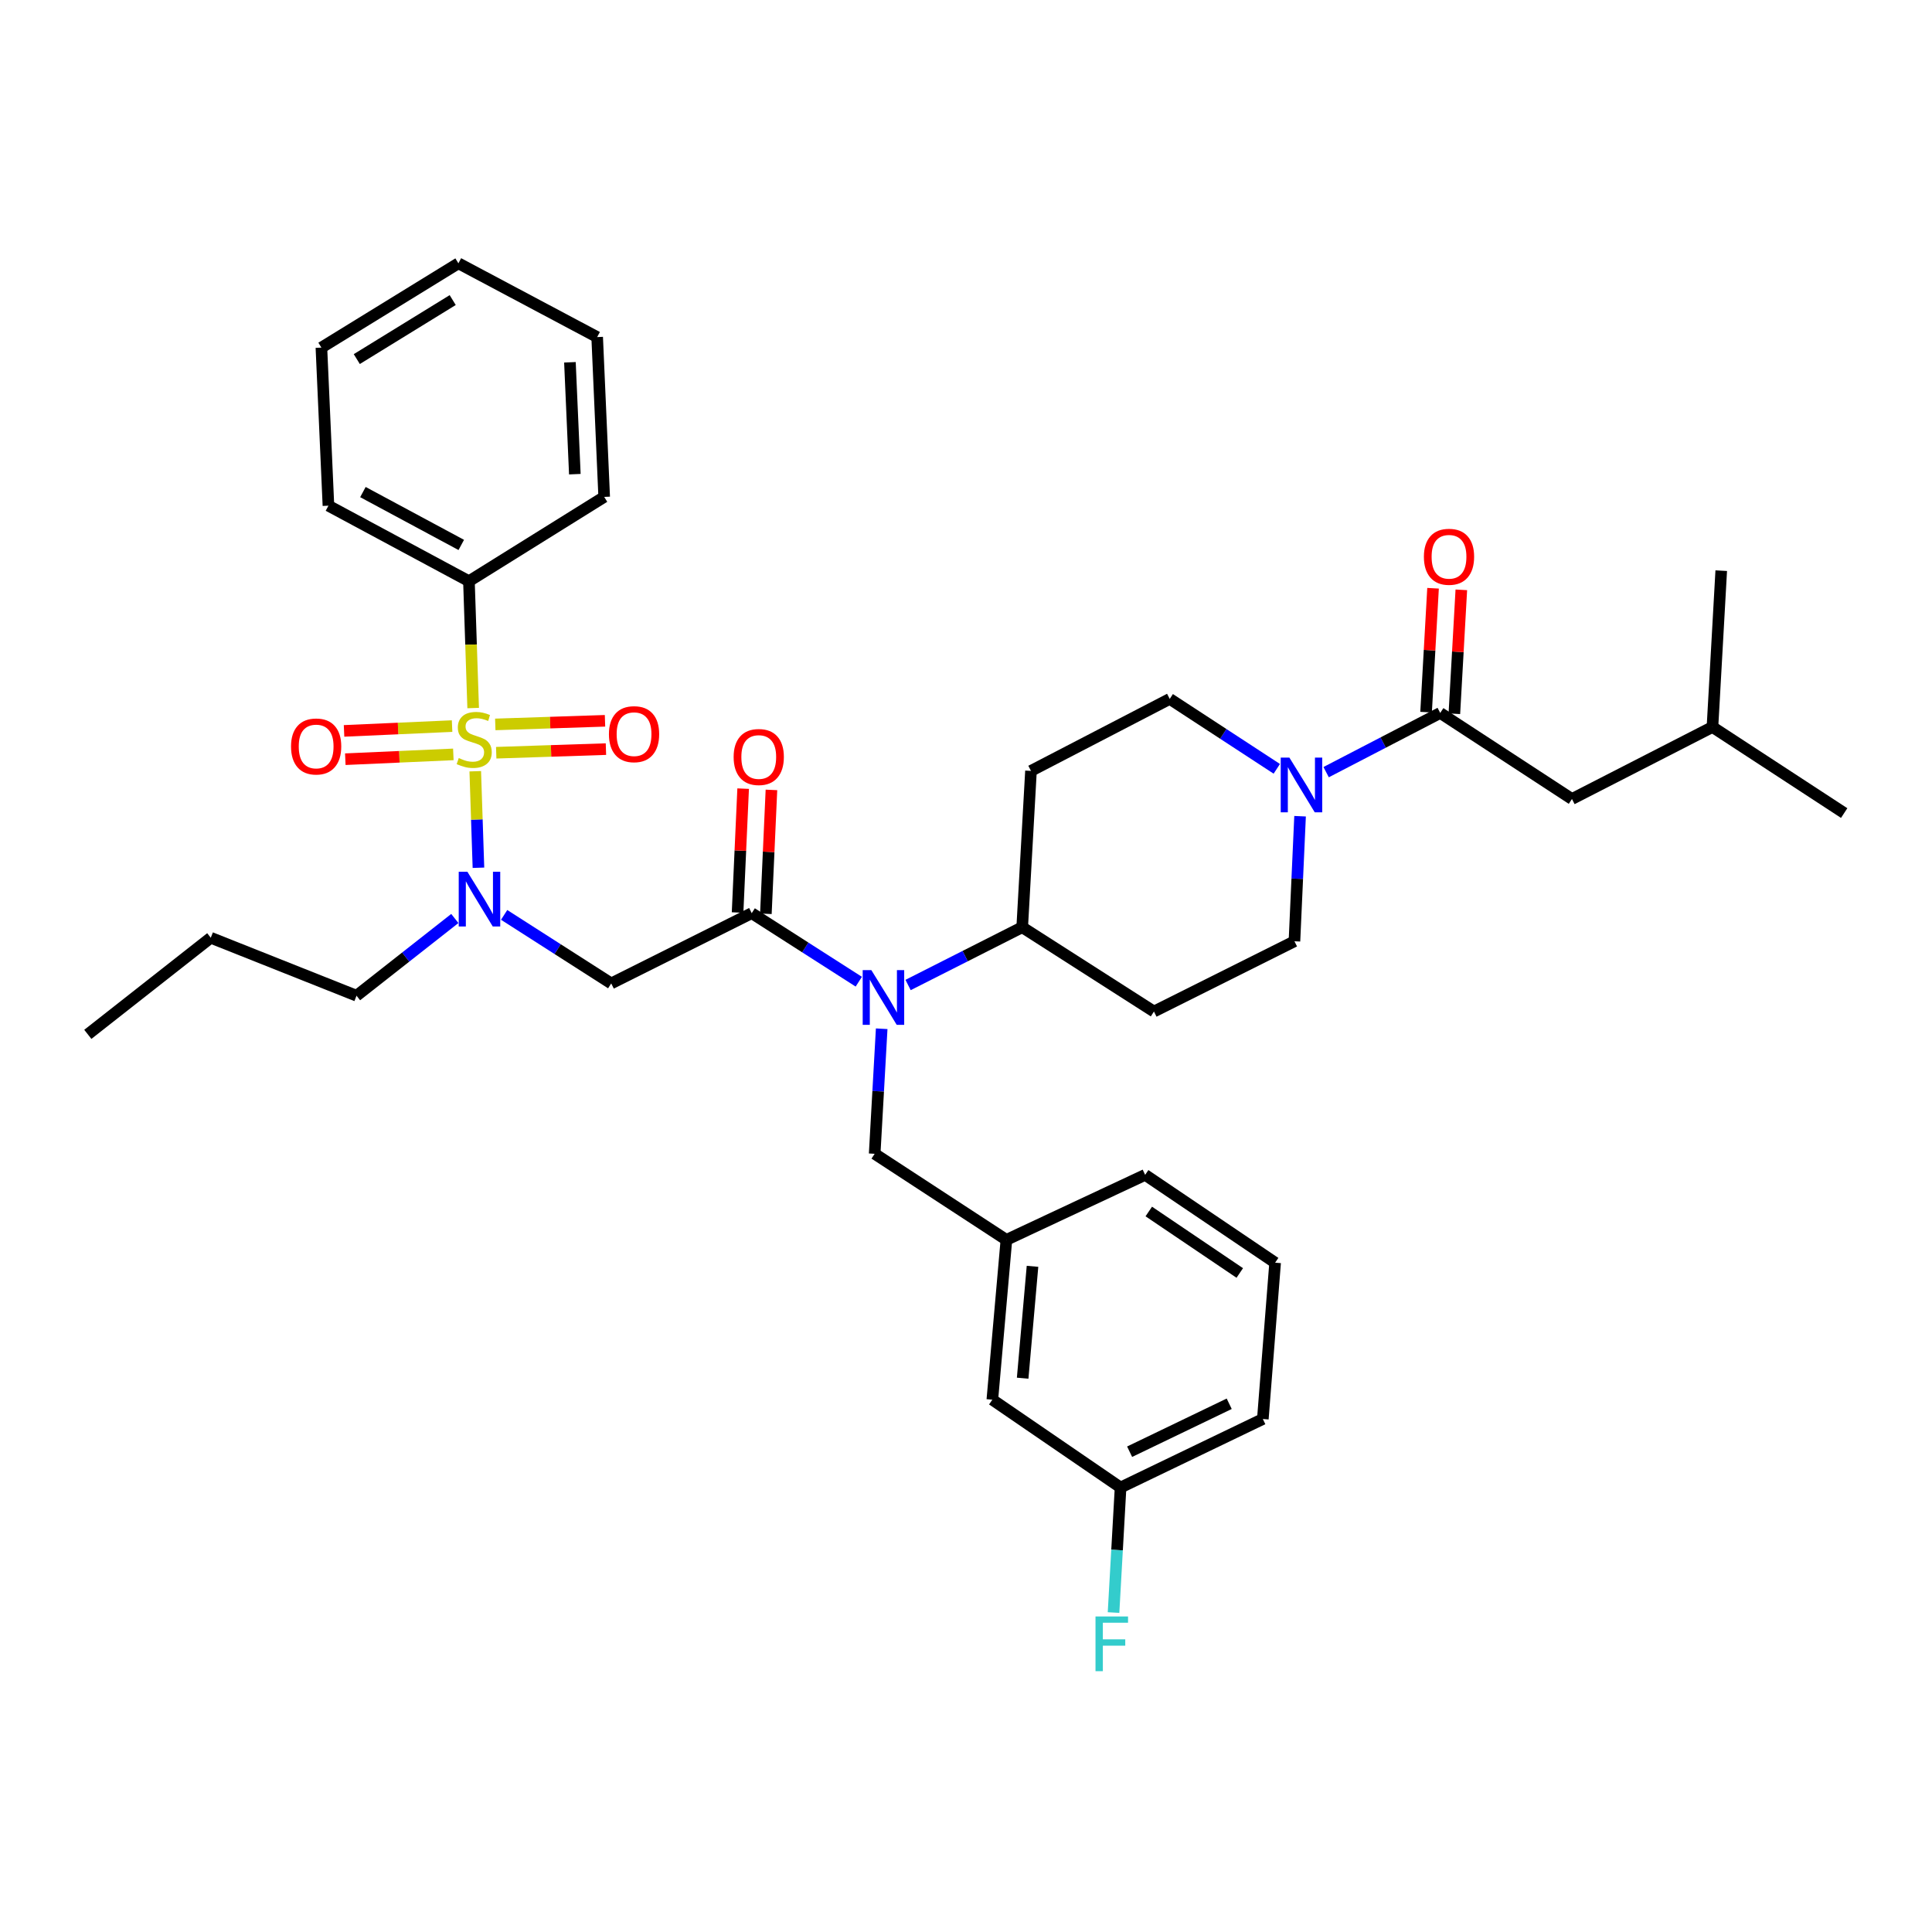 <?xml version='1.0' encoding='iso-8859-1'?>
<svg version='1.1' baseProfile='full'
              xmlns='http://www.w3.org/2000/svg'
                      xmlns:rdkit='http://www.rdkit.org/xml'
                      xmlns:xlink='http://www.w3.org/1999/xlink'
                  xml:space='preserve'
width='1000px' height='1000px' viewBox='0 0 1000 1000'>
<!-- END OF HEADER -->
<rect style='opacity:1.0;fill:#FFFFFF;stroke:none' width='1000' height='1000' x='0' y='0'> </rect>
<path class='bond-0' d='M 813.642,413.559 L 886.366,376.293' style='fill:none;fill-rule:evenodd;stroke:#000000;stroke-width:6px;stroke-linecap:butt;stroke-linejoin:miter;stroke-opacity:1' />
<path class='bond-1' d='M 813.642,413.559 L 745.454,369.021' style='fill:none;fill-rule:evenodd;stroke:#000000;stroke-width:6px;stroke-linecap:butt;stroke-linejoin:miter;stroke-opacity:1' />
<path class='bond-2' d='M 660.866,397.942 L 633.16,379.845' style='fill:none;fill-rule:evenodd;stroke:#0000FF;stroke-width:6px;stroke-linecap:butt;stroke-linejoin:miter;stroke-opacity:1' />
<path class='bond-2' d='M 633.16,379.845 L 605.454,361.748' style='fill:none;fill-rule:evenodd;stroke:#000000;stroke-width:6px;stroke-linecap:butt;stroke-linejoin:miter;stroke-opacity:1' />
<path class='bond-3' d='M 686.404,399.664 L 715.929,384.342' style='fill:none;fill-rule:evenodd;stroke:#0000FF;stroke-width:6px;stroke-linecap:butt;stroke-linejoin:miter;stroke-opacity:1' />
<path class='bond-3' d='M 715.929,384.342 L 745.454,369.021' style='fill:none;fill-rule:evenodd;stroke:#000000;stroke-width:6px;stroke-linecap:butt;stroke-linejoin:miter;stroke-opacity:1' />
<path class='bond-4' d='M 672.914,422.472 L 671.458,454.837' style='fill:none;fill-rule:evenodd;stroke:#0000FF;stroke-width:6px;stroke-linecap:butt;stroke-linejoin:miter;stroke-opacity:1' />
<path class='bond-4' d='M 671.458,454.837 L 670.002,487.203' style='fill:none;fill-rule:evenodd;stroke:#000000;stroke-width:6px;stroke-linecap:butt;stroke-linejoin:miter;stroke-opacity:1' />
<path class='bond-5' d='M 752.772,369.432 L 754.576,337.367' style='fill:none;fill-rule:evenodd;stroke:#000000;stroke-width:6px;stroke-linecap:butt;stroke-linejoin:miter;stroke-opacity:1' />
<path class='bond-5' d='M 754.576,337.367 L 756.38,305.302' style='fill:none;fill-rule:evenodd;stroke:#FF0000;stroke-width:6px;stroke-linecap:butt;stroke-linejoin:miter;stroke-opacity:1' />
<path class='bond-5' d='M 738.136,368.609 L 739.94,336.544' style='fill:none;fill-rule:evenodd;stroke:#000000;stroke-width:6px;stroke-linecap:butt;stroke-linejoin:miter;stroke-opacity:1' />
<path class='bond-5' d='M 739.94,336.544 L 741.744,304.478' style='fill:none;fill-rule:evenodd;stroke:#FF0000;stroke-width:6px;stroke-linecap:butt;stroke-linejoin:miter;stroke-opacity:1' />
<path class='bond-6' d='M 886.366,376.293 L 890.91,295.376' style='fill:none;fill-rule:evenodd;stroke:#000000;stroke-width:6px;stroke-linecap:butt;stroke-linejoin:miter;stroke-opacity:1' />
<path class='bond-7' d='M 886.366,376.293 L 954.545,420.84' style='fill:none;fill-rule:evenodd;stroke:#000000;stroke-width:6px;stroke-linecap:butt;stroke-linejoin:miter;stroke-opacity:1' />
<path class='bond-8' d='M 260.942,473.547 L 288.654,491.284' style='fill:none;fill-rule:evenodd;stroke:#0000FF;stroke-width:6px;stroke-linecap:butt;stroke-linejoin:miter;stroke-opacity:1' />
<path class='bond-8' d='M 288.654,491.284 L 316.366,509.021' style='fill:none;fill-rule:evenodd;stroke:#000000;stroke-width:6px;stroke-linecap:butt;stroke-linejoin:miter;stroke-opacity:1' />
<path class='bond-9' d='M 247.643,449.149 L 246.819,424.173' style='fill:none;fill-rule:evenodd;stroke:#0000FF;stroke-width:6px;stroke-linecap:butt;stroke-linejoin:miter;stroke-opacity:1' />
<path class='bond-9' d='M 246.819,424.173 L 245.995,399.197' style='fill:none;fill-rule:evenodd;stroke:#CCCC00;stroke-width:6px;stroke-linecap:butt;stroke-linejoin:miter;stroke-opacity:1' />
<path class='bond-10' d='M 235.415,475.407 L 209.978,495.394' style='fill:none;fill-rule:evenodd;stroke:#0000FF;stroke-width:6px;stroke-linecap:butt;stroke-linejoin:miter;stroke-opacity:1' />
<path class='bond-10' d='M 209.978,495.394 L 184.542,515.381' style='fill:none;fill-rule:evenodd;stroke:#000000;stroke-width:6px;stroke-linecap:butt;stroke-linejoin:miter;stroke-opacity:1' />
<path class='bond-11' d='M 242.721,300.833 L 169.997,261.743' style='fill:none;fill-rule:evenodd;stroke:#000000;stroke-width:6px;stroke-linecap:butt;stroke-linejoin:miter;stroke-opacity:1' />
<path class='bond-11' d='M 238.753,282.057 L 187.846,254.694' style='fill:none;fill-rule:evenodd;stroke:#000000;stroke-width:6px;stroke-linecap:butt;stroke-linejoin:miter;stroke-opacity:1' />
<path class='bond-12' d='M 242.721,300.833 L 312.725,257.198' style='fill:none;fill-rule:evenodd;stroke:#000000;stroke-width:6px;stroke-linecap:butt;stroke-linejoin:miter;stroke-opacity:1' />
<path class='bond-13' d='M 242.721,300.833 L 243.816,333.66' style='fill:none;fill-rule:evenodd;stroke:#000000;stroke-width:6px;stroke-linecap:butt;stroke-linejoin:miter;stroke-opacity:1' />
<path class='bond-13' d='M 243.816,333.66 L 244.911,366.487' style='fill:none;fill-rule:evenodd;stroke:#CCCC00;stroke-width:6px;stroke-linecap:butt;stroke-linejoin:miter;stroke-opacity:1' />
<path class='bond-14' d='M 256.841,389.611 L 285.237,388.675' style='fill:none;fill-rule:evenodd;stroke:#CCCC00;stroke-width:6px;stroke-linecap:butt;stroke-linejoin:miter;stroke-opacity:1' />
<path class='bond-14' d='M 285.237,388.675 L 313.633,387.738' style='fill:none;fill-rule:evenodd;stroke:#FF0000;stroke-width:6px;stroke-linecap:butt;stroke-linejoin:miter;stroke-opacity:1' />
<path class='bond-14' d='M 256.358,374.96 L 284.754,374.024' style='fill:none;fill-rule:evenodd;stroke:#CCCC00;stroke-width:6px;stroke-linecap:butt;stroke-linejoin:miter;stroke-opacity:1' />
<path class='bond-14' d='M 284.754,374.024 L 313.15,373.088' style='fill:none;fill-rule:evenodd;stroke:#FF0000;stroke-width:6px;stroke-linecap:butt;stroke-linejoin:miter;stroke-opacity:1' />
<path class='bond-15' d='M 233.997,375.826 L 206.038,377.07' style='fill:none;fill-rule:evenodd;stroke:#CCCC00;stroke-width:6px;stroke-linecap:butt;stroke-linejoin:miter;stroke-opacity:1' />
<path class='bond-15' d='M 206.038,377.07 L 178.08,378.314' style='fill:none;fill-rule:evenodd;stroke:#FF0000;stroke-width:6px;stroke-linecap:butt;stroke-linejoin:miter;stroke-opacity:1' />
<path class='bond-15' d='M 234.648,390.471 L 206.69,391.715' style='fill:none;fill-rule:evenodd;stroke:#CCCC00;stroke-width:6px;stroke-linecap:butt;stroke-linejoin:miter;stroke-opacity:1' />
<path class='bond-15' d='M 206.69,391.715 L 178.732,392.959' style='fill:none;fill-rule:evenodd;stroke:#FF0000;stroke-width:6px;stroke-linecap:butt;stroke-linejoin:miter;stroke-opacity:1' />
<path class='bond-16' d='M 169.997,261.743 L 166.357,179.922' style='fill:none;fill-rule:evenodd;stroke:#000000;stroke-width:6px;stroke-linecap:butt;stroke-linejoin:miter;stroke-opacity:1' />
<path class='bond-17' d='M 312.725,257.198 L 309.093,174.474' style='fill:none;fill-rule:evenodd;stroke:#000000;stroke-width:6px;stroke-linecap:butt;stroke-linejoin:miter;stroke-opacity:1' />
<path class='bond-17' d='M 297.536,245.433 L 294.993,187.525' style='fill:none;fill-rule:evenodd;stroke:#000000;stroke-width:6px;stroke-linecap:butt;stroke-linejoin:miter;stroke-opacity:1' />
<path class='bond-18' d='M 184.542,515.381 L 109.09,485.379' style='fill:none;fill-rule:evenodd;stroke:#000000;stroke-width:6px;stroke-linecap:butt;stroke-linejoin:miter;stroke-opacity:1' />
<path class='bond-19' d='M 109.09,485.379 L 45.455,535.382' style='fill:none;fill-rule:evenodd;stroke:#000000;stroke-width:6px;stroke-linecap:butt;stroke-linejoin:miter;stroke-opacity:1' />
<path class='bond-20' d='M 605.454,361.748 L 533.634,399.014' style='fill:none;fill-rule:evenodd;stroke:#000000;stroke-width:6px;stroke-linecap:butt;stroke-linejoin:miter;stroke-opacity:1' />
<path class='bond-21' d='M 533.634,399.014 L 529.09,479.931' style='fill:none;fill-rule:evenodd;stroke:#000000;stroke-width:6px;stroke-linecap:butt;stroke-linejoin:miter;stroke-opacity:1' />
<path class='bond-22' d='M 529.09,479.931 L 597.278,523.565' style='fill:none;fill-rule:evenodd;stroke:#000000;stroke-width:6px;stroke-linecap:butt;stroke-linejoin:miter;stroke-opacity:1' />
<path class='bond-23' d='M 529.09,479.931 L 499.556,494.884' style='fill:none;fill-rule:evenodd;stroke:#000000;stroke-width:6px;stroke-linecap:butt;stroke-linejoin:miter;stroke-opacity:1' />
<path class='bond-23' d='M 499.556,494.884 L 470.022,509.836' style='fill:none;fill-rule:evenodd;stroke:#0000FF;stroke-width:6px;stroke-linecap:butt;stroke-linejoin:miter;stroke-opacity:1' />
<path class='bond-24' d='M 597.278,523.565 L 670.002,487.203' style='fill:none;fill-rule:evenodd;stroke:#000000;stroke-width:6px;stroke-linecap:butt;stroke-linejoin:miter;stroke-opacity:1' />
<path class='bond-25' d='M 456.36,532.479 L 454.543,564.84' style='fill:none;fill-rule:evenodd;stroke:#0000FF;stroke-width:6px;stroke-linecap:butt;stroke-linejoin:miter;stroke-opacity:1' />
<path class='bond-25' d='M 454.543,564.84 L 452.725,597.201' style='fill:none;fill-rule:evenodd;stroke:#000000;stroke-width:6px;stroke-linecap:butt;stroke-linejoin:miter;stroke-opacity:1' />
<path class='bond-26' d='M 444.506,508.123 L 416.798,490.387' style='fill:none;fill-rule:evenodd;stroke:#0000FF;stroke-width:6px;stroke-linecap:butt;stroke-linejoin:miter;stroke-opacity:1' />
<path class='bond-26' d='M 416.798,490.387 L 389.09,472.65' style='fill:none;fill-rule:evenodd;stroke:#000000;stroke-width:6px;stroke-linecap:butt;stroke-linejoin:miter;stroke-opacity:1' />
<path class='bond-27' d='M 452.725,597.201 L 520.913,641.748' style='fill:none;fill-rule:evenodd;stroke:#000000;stroke-width:6px;stroke-linecap:butt;stroke-linejoin:miter;stroke-opacity:1' />
<path class='bond-28' d='M 520.913,641.748 L 592.725,608.106' style='fill:none;fill-rule:evenodd;stroke:#000000;stroke-width:6px;stroke-linecap:butt;stroke-linejoin:miter;stroke-opacity:1' />
<path class='bond-29' d='M 520.913,641.748 L 513.633,724.473' style='fill:none;fill-rule:evenodd;stroke:#000000;stroke-width:6px;stroke-linecap:butt;stroke-linejoin:miter;stroke-opacity:1' />
<path class='bond-29' d='M 534.424,655.442 L 529.327,713.349' style='fill:none;fill-rule:evenodd;stroke:#000000;stroke-width:6px;stroke-linecap:butt;stroke-linejoin:miter;stroke-opacity:1' />
<path class='bond-30' d='M 513.633,724.473 L 580.005,769.931' style='fill:none;fill-rule:evenodd;stroke:#000000;stroke-width:6px;stroke-linecap:butt;stroke-linejoin:miter;stroke-opacity:1' />
<path class='bond-31' d='M 580.005,769.931 L 653.641,734.473' style='fill:none;fill-rule:evenodd;stroke:#000000;stroke-width:6px;stroke-linecap:butt;stroke-linejoin:miter;stroke-opacity:1' />
<path class='bond-31' d='M 584.69,751.405 L 636.236,726.584' style='fill:none;fill-rule:evenodd;stroke:#000000;stroke-width:6px;stroke-linecap:butt;stroke-linejoin:miter;stroke-opacity:1' />
<path class='bond-32' d='M 580.005,769.931 L 578.184,802.292' style='fill:none;fill-rule:evenodd;stroke:#000000;stroke-width:6px;stroke-linecap:butt;stroke-linejoin:miter;stroke-opacity:1' />
<path class='bond-32' d='M 578.184,802.292 L 576.363,834.654' style='fill:none;fill-rule:evenodd;stroke:#33CCCC;stroke-width:6px;stroke-linecap:butt;stroke-linejoin:miter;stroke-opacity:1' />
<path class='bond-33' d='M 653.641,734.473 L 660.001,653.565' style='fill:none;fill-rule:evenodd;stroke:#000000;stroke-width:6px;stroke-linecap:butt;stroke-linejoin:miter;stroke-opacity:1' />
<path class='bond-34' d='M 660.001,653.565 L 592.725,608.106' style='fill:none;fill-rule:evenodd;stroke:#000000;stroke-width:6px;stroke-linecap:butt;stroke-linejoin:miter;stroke-opacity:1' />
<path class='bond-34' d='M 641.703,658.892 L 594.609,627.071' style='fill:none;fill-rule:evenodd;stroke:#000000;stroke-width:6px;stroke-linecap:butt;stroke-linejoin:miter;stroke-opacity:1' />
<path class='bond-35' d='M 389.09,472.65 L 316.366,509.021' style='fill:none;fill-rule:evenodd;stroke:#000000;stroke-width:6px;stroke-linecap:butt;stroke-linejoin:miter;stroke-opacity:1' />
<path class='bond-36' d='M 396.412,472.98 L 397.854,440.918' style='fill:none;fill-rule:evenodd;stroke:#000000;stroke-width:6px;stroke-linecap:butt;stroke-linejoin:miter;stroke-opacity:1' />
<path class='bond-36' d='M 397.854,440.918 L 399.297,408.856' style='fill:none;fill-rule:evenodd;stroke:#FF0000;stroke-width:6px;stroke-linecap:butt;stroke-linejoin:miter;stroke-opacity:1' />
<path class='bond-36' d='M 381.768,472.321 L 383.21,440.259' style='fill:none;fill-rule:evenodd;stroke:#000000;stroke-width:6px;stroke-linecap:butt;stroke-linejoin:miter;stroke-opacity:1' />
<path class='bond-36' d='M 383.21,440.259 L 384.653,408.197' style='fill:none;fill-rule:evenodd;stroke:#FF0000;stroke-width:6px;stroke-linecap:butt;stroke-linejoin:miter;stroke-opacity:1' />
<path class='bond-37' d='M 166.357,179.922 L 237.273,136.288' style='fill:none;fill-rule:evenodd;stroke:#000000;stroke-width:6px;stroke-linecap:butt;stroke-linejoin:miter;stroke-opacity:1' />
<path class='bond-37' d='M 184.676,185.862 L 234.318,155.318' style='fill:none;fill-rule:evenodd;stroke:#000000;stroke-width:6px;stroke-linecap:butt;stroke-linejoin:miter;stroke-opacity:1' />
<path class='bond-38' d='M 309.093,174.474 L 237.273,136.288' style='fill:none;fill-rule:evenodd;stroke:#000000;stroke-width:6px;stroke-linecap:butt;stroke-linejoin:miter;stroke-opacity:1' />
<path  class='atom-1' d='M 667.382 392.127
L 676.662 407.127
Q 677.582 408.607, 679.062 411.287
Q 680.542 413.967, 680.622 414.127
L 680.622 392.127
L 684.382 392.127
L 684.382 420.447
L 680.502 420.447
L 670.542 404.047
Q 669.382 402.127, 668.142 399.927
Q 666.942 397.727, 666.582 397.047
L 666.582 420.447
L 662.902 420.447
L 662.902 392.127
L 667.382 392.127
' fill='#0000FF'/>
<path  class='atom-3' d='M 737.006 288.184
Q 737.006 281.384, 740.366 277.584
Q 743.726 273.784, 750.006 273.784
Q 756.286 273.784, 759.646 277.584
Q 763.006 281.384, 763.006 288.184
Q 763.006 295.064, 759.606 298.984
Q 756.206 302.864, 750.006 302.864
Q 743.766 302.864, 740.366 298.984
Q 737.006 295.104, 737.006 288.184
M 750.006 299.664
Q 754.326 299.664, 756.646 296.784
Q 759.006 293.864, 759.006 288.184
Q 759.006 282.624, 756.646 279.824
Q 754.326 276.984, 750.006 276.984
Q 745.686 276.984, 743.326 279.784
Q 741.006 282.584, 741.006 288.184
Q 741.006 293.904, 743.326 296.784
Q 745.686 299.664, 750.006 299.664
' fill='#FF0000'/>
<path  class='atom-6' d='M 241.918 451.218
L 251.198 466.218
Q 252.118 467.698, 253.598 470.378
Q 255.078 473.058, 255.158 473.218
L 255.158 451.218
L 258.918 451.218
L 258.918 479.538
L 255.038 479.538
L 245.078 463.138
Q 243.918 461.218, 242.678 459.018
Q 241.478 456.818, 241.118 456.138
L 241.118 479.538
L 237.438 479.538
L 237.438 451.218
L 241.918 451.218
' fill='#0000FF'/>
<path  class='atom-8' d='M 237.45 392.373
Q 237.77 392.493, 239.09 393.053
Q 240.41 393.613, 241.85 393.973
Q 243.33 394.293, 244.77 394.293
Q 247.45 394.293, 249.01 393.013
Q 250.57 391.693, 250.57 389.413
Q 250.57 387.853, 249.77 386.893
Q 249.01 385.933, 247.81 385.413
Q 246.61 384.893, 244.61 384.293
Q 242.09 383.533, 240.57 382.813
Q 239.09 382.093, 238.01 380.573
Q 236.97 379.053, 236.97 376.493
Q 236.97 372.933, 239.37 370.733
Q 241.81 368.533, 246.61 368.533
Q 249.89 368.533, 253.61 370.093
L 252.69 373.173
Q 249.29 371.773, 246.73 371.773
Q 243.97 371.773, 242.45 372.933
Q 240.93 374.053, 240.97 376.013
Q 240.97 377.533, 241.73 378.453
Q 242.53 379.373, 243.65 379.893
Q 244.81 380.413, 246.73 381.013
Q 249.29 381.813, 250.81 382.613
Q 252.33 383.413, 253.41 385.053
Q 254.53 386.653, 254.53 389.413
Q 254.53 393.333, 251.89 395.453
Q 249.29 397.533, 244.93 397.533
Q 242.41 397.533, 240.49 396.973
Q 238.61 396.453, 236.37 395.533
L 237.45 392.373
' fill='#CCCC00'/>
<path  class='atom-9' d='M 315.182 380.005
Q 315.182 373.205, 318.542 369.405
Q 321.902 365.605, 328.182 365.605
Q 334.462 365.605, 337.822 369.405
Q 341.182 373.205, 341.182 380.005
Q 341.182 386.885, 337.782 390.805
Q 334.382 394.685, 328.182 394.685
Q 321.942 394.685, 318.542 390.805
Q 315.182 386.925, 315.182 380.005
M 328.182 391.485
Q 332.502 391.485, 334.822 388.605
Q 337.182 385.685, 337.182 380.005
Q 337.182 374.445, 334.822 371.645
Q 332.502 368.805, 328.182 368.805
Q 323.862 368.805, 321.502 371.605
Q 319.182 374.405, 319.182 380.005
Q 319.182 385.725, 321.502 388.605
Q 323.862 391.485, 328.182 391.485
' fill='#FF0000'/>
<path  class='atom-10' d='M 150.637 386.374
Q 150.637 379.574, 153.997 375.774
Q 157.357 371.974, 163.637 371.974
Q 169.917 371.974, 173.277 375.774
Q 176.637 379.574, 176.637 386.374
Q 176.637 393.254, 173.237 397.174
Q 169.837 401.054, 163.637 401.054
Q 157.397 401.054, 153.997 397.174
Q 150.637 393.294, 150.637 386.374
M 163.637 397.854
Q 167.957 397.854, 170.277 394.974
Q 172.637 392.054, 172.637 386.374
Q 172.637 380.814, 170.277 378.014
Q 167.957 375.174, 163.637 375.174
Q 159.317 375.174, 156.957 377.974
Q 154.637 380.774, 154.637 386.374
Q 154.637 392.094, 156.957 394.974
Q 159.317 397.854, 163.637 397.854
' fill='#FF0000'/>
<path  class='atom-20' d='M 451.01 502.133
L 460.29 517.133
Q 461.21 518.613, 462.69 521.293
Q 464.17 523.973, 464.25 524.133
L 464.25 502.133
L 468.01 502.133
L 468.01 530.453
L 464.13 530.453
L 454.17 514.053
Q 453.01 512.133, 451.77 509.933
Q 450.57 507.733, 450.21 507.053
L 450.21 530.453
L 446.53 530.453
L 446.53 502.133
L 451.01 502.133
' fill='#0000FF'/>
<path  class='atom-30' d='M 379.73 391.822
Q 379.73 385.022, 383.09 381.222
Q 386.45 377.422, 392.73 377.422
Q 399.01 377.422, 402.37 381.222
Q 405.73 385.022, 405.73 391.822
Q 405.73 398.702, 402.33 402.622
Q 398.93 406.502, 392.73 406.502
Q 386.49 406.502, 383.09 402.622
Q 379.73 398.742, 379.73 391.822
M 392.73 403.302
Q 397.05 403.302, 399.37 400.422
Q 401.73 397.502, 401.73 391.822
Q 401.73 386.262, 399.37 383.462
Q 397.05 380.622, 392.73 380.622
Q 388.41 380.622, 386.05 383.422
Q 383.73 386.222, 383.73 391.822
Q 383.73 397.542, 386.05 400.422
Q 388.41 403.302, 392.73 403.302
' fill='#FF0000'/>
<path  class='atom-32' d='M 567.032 836.68
L 583.872 836.68
L 583.872 839.92
L 570.832 839.92
L 570.832 848.52
L 582.432 848.52
L 582.432 851.8
L 570.832 851.8
L 570.832 865
L 567.032 865
L 567.032 836.68
' fill='#33CCCC'/>
</svg>
